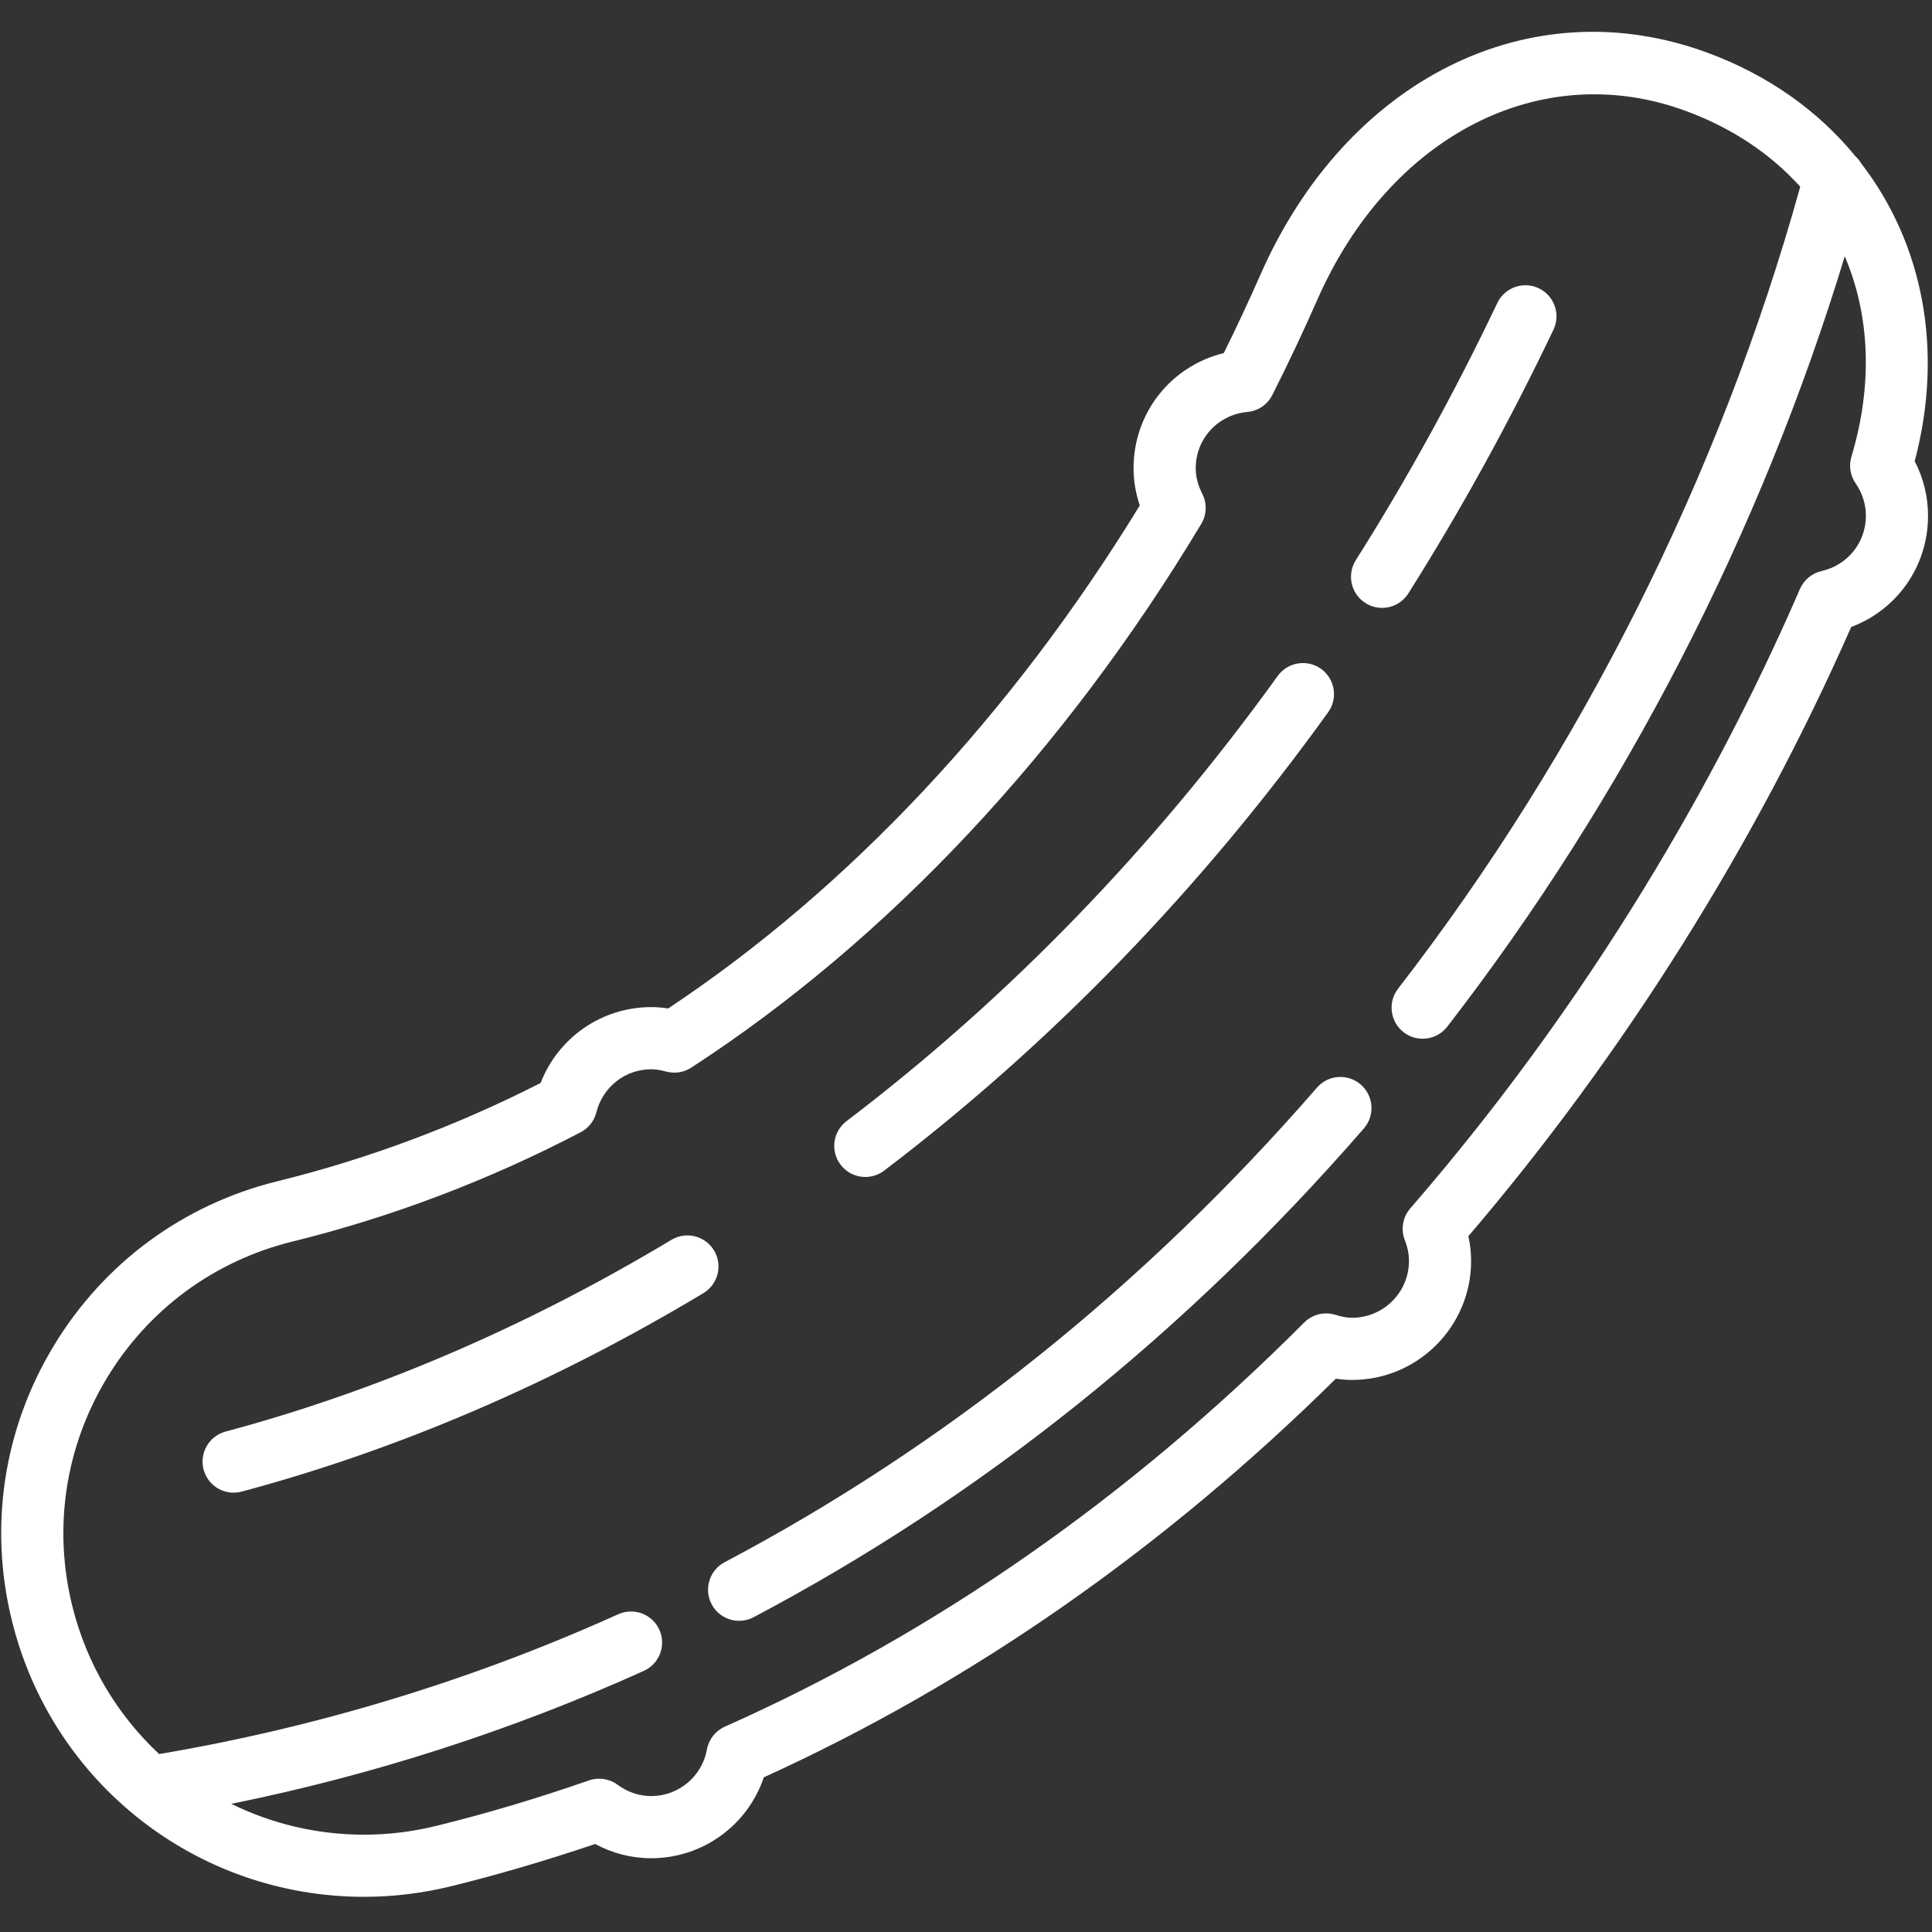 <?xml version="1.0" encoding="UTF-8"?> <!-- Generator: Adobe Illustrator 16.0.0, SVG Export Plug-In . SVG Version: 6.00 Build 0) --> <svg xmlns="http://www.w3.org/2000/svg" xmlns:xlink="http://www.w3.org/1999/xlink" id="Layer_1" x="0px" y="0px" width="512px" height="512px" viewBox="0 0 512 512" xml:space="preserve"><rect x="0" y="0" width="512" height="512" fill="#333333" stroke="none"/> <rect x="0" y="0.039" fill="none" width="512" height="512"></rect> <g> <path fill="#FFFFFF" d="M373.229,157.254c13.918-22.039,26.859-45.549,38.455-69.883c1.954-4.107,0.214-9.021-3.893-10.975 c-4.112-1.96-9.021-0.214-10.981,3.892c-11.315,23.747-23.927,46.68-37.511,68.17c-2.427,3.843-1.279,8.933,2.569,11.36 c1.362,0.862,2.888,1.273,4.394,1.273C368.995,161.092,371.664,159.736,373.229,157.254z"></path> <path fill="#FFFFFF" d="M229.319,311.911c1.735,0,3.491-0.549,4.974-1.674c44.237-33.612,83.829-74.48,117.677-121.479 c2.657-3.69,1.822-8.84-1.867-11.497c-3.689-2.652-8.84-1.817-11.497,1.872c-32.899,45.669-71.343,85.362-114.272,117.986 c-3.624,2.75-4.327,7.918-1.576,11.541C224.377,310.792,226.831,311.911,229.319,311.911z"></path> <path fill="#FFFFFF" d="M189.233,331.392c-2.35-3.909-7.417-5.161-11.305-2.821c-38.251,22.966-77.997,40.058-118.138,50.808 c-4.398,1.175-7.005,5.693-5.831,10.087c0.983,3.679,4.315,6.104,7.951,6.104c0.708,0,1.421-0.094,2.141-0.28 c41.623-11.146,82.79-28.841,122.36-52.598C190.309,340.347,191.577,335.29,189.233,331.392z"></path> <path fill="#FFFFFF" d="M360.622,287.425c-3.442-2.992-8.636-2.62-11.617,0.812c-45.643,52.548-98.461,94.863-156.978,125.769 c-4.019,2.125-5.562,7.105-3.438,11.13c1.472,2.795,4.332,4.393,7.286,4.393c1.302,0,2.618-0.308,3.838-0.956 c60.329-31.855,114.739-75.438,161.727-129.53C364.422,295.61,364.06,290.406,360.622,287.425z"></path> <path fill="#FFFFFF" d="M507.415,122.23c7.797-29.49,2.141-57.721-14.132-78.868c-0.408-0.699-0.92-1.335-1.519-1.89 c-9.778-11.977-23.062-21.538-39.342-27.53c-46.878-17.251-95.6,6.967-118.44,58.957c-2.971,6.753-6.215,13.693-9.668,20.671 c-13.919,3.404-23.911,15.774-23.911,30.494c0,3.349,0.56,6.654,1.658,9.872c-33.991,55.542-77.092,101.513-124.996,133.322 c-1.538-0.247-3.003-0.368-4.48-0.368c-13.117,0-24.664,8.093-29.314,20.106c-22.33,11.376-45.779,20.133-69.745,26.041 c-24.949,6.149-46.01,21.654-59.302,43.648c-13.293,21.996-17.224,47.85-11.069,72.799c10.624,43.095,49.008,73.192,93.343,73.192 c7.747,0,15.522-0.949,23.109-2.821c12.431-3.063,25.234-6.825,38.12-11.185c4.579,2.482,9.636,3.777,14.852,3.777 c13.682,0,25.585-8.784,29.84-21.445c54.833-24.921,105.806-60.439,151.608-105.646c1.461,0.224,2.888,0.339,4.299,0.339 c17.388,0,31.532-14.143,31.532-31.525c0-2.201-0.241-4.403-0.72-6.577c41.041-48.02,76.016-103.679,101.453-161.444 c12.183-4.568,20.358-16.125,20.358-29.457C510.951,131.625,509.739,126.694,507.415,122.23z M482.746,151.33 c-2.563,0.582-4.7,2.35-5.743,4.76c-17.778,41.063-50.122,102.872-103.264,164.144c-2.015,2.323-2.57,5.567-1.444,8.423 c0.725,1.834,1.093,3.684,1.093,5.507c0,8.302-6.754,15.055-15.061,15.055c-1.323,0-2.723-0.247-4.431-0.779 c-2.932-0.911-6.117-0.12-8.279,2.048c-46.202,46.312-97.851,82.34-153.513,107.086c-2.487,1.109-4.266,3.371-4.755,6.051 c-1.301,7.159-7.517,12.354-14.769,12.354c-3.168,0-6.249-1.032-8.889-2.992c-2.185-1.614-5.013-2.049-7.604-1.158 c-13.864,4.814-27.084,8.751-40.427,12.039c-6.292,1.55-12.738,2.34-19.162,2.34c-12.552,0-24.526-2.915-35.206-8.173 c37.619-7.625,74.308-19.434,109.328-35.234c4.145-1.873,5.99-6.748,4.118-10.894c-1.861-4.146-6.743-5.99-10.893-4.118 c-38.791,17.504-79.709,29.953-121.667,37.053c-11.032-10.291-19.207-23.774-23.035-39.298 c-5.101-20.677-1.839-42.105,9.175-60.335c11.02-18.229,28.468-31.075,49.151-36.176c26.31-6.49,52.017-16.235,76.405-28.974 c2.086-1.087,3.607-3.015,4.178-5.298c1.68-6.71,7.653-11.398,14.528-11.398c1.131,0,2.389,0.197,3.948,0.609 c2.251,0.62,4.683,0.247,6.66-1.037c52.16-33.884,98.894-83.71,135.153-144.089c1.465-2.438,1.564-5.463,0.269-7.994 c-1.147-2.246-1.729-4.535-1.729-6.802c0-7.77,5.886-14.166,13.693-14.879c2.833-0.258,5.331-1.955,6.61-4.492 c4.271-8.482,8.274-16.948,11.881-25.162c19.168-43.627,59.318-64.238,97.67-50.123c12.377,4.554,22.584,11.466,30.349,20.088 c-21.218,76.335-58.008,149.738-106.577,212.522c-2.779,3.598-2.12,8.77,1.476,11.553c1.499,1.158,3.278,1.718,5.035,1.718 c2.466,0,4.897-1.098,6.518-3.19c46.882-60.604,83.067-130.845,105.343-204.163c6.624,15.521,7.537,33.887,1.765,53.113 c-0.725,2.405-0.308,5.013,1.125,7.072c1.773,2.553,2.713,5.518,2.713,8.576C494.48,143.748,489.655,149.765,482.746,151.33z"></path> </g> </svg> 